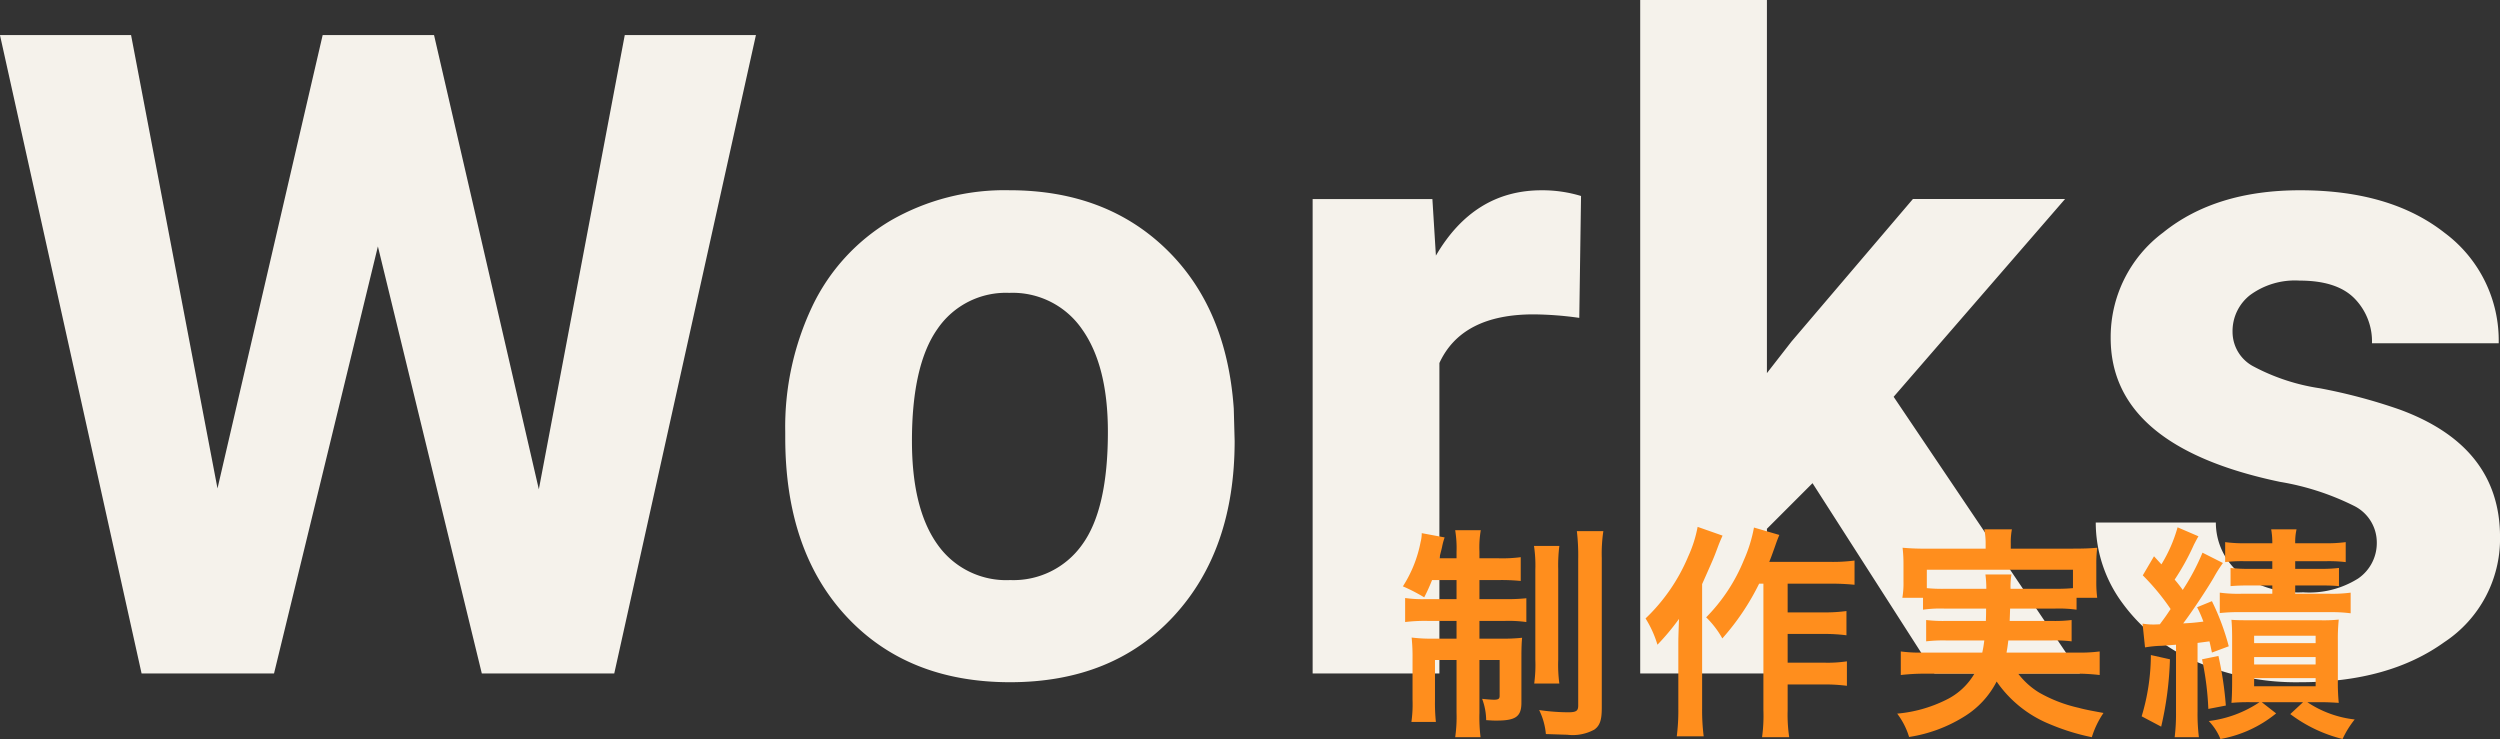 <svg xmlns="http://www.w3.org/2000/svg" width="222.734" height="65.84" viewBox="0 0 222.734 65.84">
  <rect x="0" y="0" width="222.734" height="65.84" fill="#333333" stroke="none"/>
  <g id="グループ_332" data-name="グループ 332" transform="translate(-936.852 -582)">
    <path id="パス_234" data-name="パス 234" d="M-64.141-16.406l7.656-40.469H-44.8L-57.422,0h-11.8l-9.258-38.047L-87.734,0h-11.8l-12.617-56.875h11.68l7.7,40.391L-83.4-56.875h9.922Zm21.953-5.117a25.066,25.066,0,0,1,2.422-11.211,17.729,17.729,0,0,1,6.973-7.617,20.343,20.343,0,0,1,10.566-2.7q8.555,0,13.965,5.234t6.035,14.219l.078,2.891q0,9.727-5.43,15.605T-22.148.781q-9.141,0-14.59-5.859t-5.449-15.937Zm11.289.82q0,6.016,2.266,9.2A7.478,7.478,0,0,0-22.148-8.32a7.5,7.5,0,0,0,6.406-3.145q2.3-3.145,2.3-10.059,0-5.9-2.3-9.141a7.5,7.5,0,0,0-6.484-3.242,7.373,7.373,0,0,0-6.406,3.223Q-30.9-27.461-30.9-20.7ZM28.555-31.68a30.669,30.669,0,0,0-4.062-.312q-6.406,0-8.4,4.336V0H4.8V-42.266H15.469l.313,5.039q3.4-5.82,9.414-5.82a11.829,11.829,0,0,1,3.516.508ZM49.336-16.953l-4.062,4.063V0H33.984V-60H45.273v33.242l2.188-2.812,10.82-12.7H71.836L56.563-24.648,73.164,0H60.2ZM99.609-11.68a3.637,3.637,0,0,0-2.051-3.262,23.3,23.3,0,0,0-6.582-2.129Q75.9-20.234,75.9-29.883a11.613,11.613,0,0,1,4.668-9.395q4.668-3.77,12.207-3.77,8.047,0,12.871,3.789a11.941,11.941,0,0,1,4.824,9.844H99.18a5.462,5.462,0,0,0-1.562-4Q96.055-35,92.734-35a6.757,6.757,0,0,0-4.414,1.289,4.069,4.069,0,0,0-1.562,3.281A3.478,3.478,0,0,0,88.535-27.4a18.284,18.284,0,0,0,6,1.992,48.975,48.975,0,0,1,7.109,1.895q8.945,3.281,8.945,11.367a11.025,11.025,0,0,1-4.961,9.355Q100.664.781,92.813.781a22.352,22.352,0,0,1-9.434-1.895,15.828,15.828,0,0,1-6.465-5.2,12.072,12.072,0,0,1-2.344-7.129h10.7A5.893,5.893,0,0,0,87.5-8.828a8.832,8.832,0,0,0,5.547,1.6,8.174,8.174,0,0,0,4.9-1.23A3.829,3.829,0,0,0,99.609-11.68Z" transform="translate(1049 642)" fill="#f5f2eb"/>
    <path id="パス_235" data-name="パス 235" d="M-37.38-12.32v1.7h-2.8a11.105,11.105,0,0,1-1.78-.1v2.14a14.338,14.338,0,0,1,2.06-.1h2.52V-7.1h-2.06a13.884,13.884,0,0,1-1.94-.1,16.917,16.917,0,0,1,.08,1.88v3.68A11.329,11.329,0,0,1-41.4.32h2.18a16.718,16.718,0,0,1-.08-1.94V-5.2h1.92V-.5a12.551,12.551,0,0,1-.12,2.18h2.26a14.367,14.367,0,0,1-.1-2.16V-5.2h1.8V-2c0,.26-.12.34-.5.34-.22,0-.74-.04-1.06-.08a5.539,5.539,0,0,1,.36,1.9c.56.04.74.04.92.04,1.72,0,2.22-.36,2.22-1.6v-4c0-.9.02-1.3.06-1.78a15.436,15.436,0,0,1-1.86.08h-1.94V-8.68h2.26a11.515,11.515,0,0,1,1.92.1V-10.7a16.155,16.155,0,0,1-1.84.08h-2.34v-1.7h1.7a17.266,17.266,0,0,1,1.98.08v-2.12a12.351,12.351,0,0,1-1.98.1h-1.7v-.6a8.993,8.993,0,0,1,.12-1.9H-37.5a9.907,9.907,0,0,1,.12,1.94v.56h-1.54c.1-.4.22-.84.26-1.06a6.1,6.1,0,0,1,.22-.8l-2.04-.38a3.1,3.1,0,0,1-.1.78,11.165,11.165,0,0,1-1.58,3.96,15.636,15.636,0,0,1,1.9.98,16.432,16.432,0,0,0,.7-1.54Zm6.9-3.04a11.531,11.531,0,0,1,.12,2.12v8a12.5,12.5,0,0,1-.1,2.14h2.24a12.52,12.52,0,0,1-.1-2.12v-8.06a13.81,13.81,0,0,1,.1-2.08Zm3.82-1.32a18.69,18.69,0,0,1,.12,2.48V-1.14c0,.48-.18.6-.9.6a18.152,18.152,0,0,1-2.58-.2,6.049,6.049,0,0,1,.6,2.14c1.18.04,1.8.06,1.9.06A4,4,0,0,0-25.1,1c.48-.34.66-.84.66-1.9V-14.26a13.646,13.646,0,0,1,.14-2.42ZM-10.04-12V-.72a14.055,14.055,0,0,1-.12,2.4h2.42a13.532,13.532,0,0,1-.14-2.4v-2.3H-4.6a15.584,15.584,0,0,1,2,.12V-5.08a11.514,11.514,0,0,1-2,.12H-7.88V-7.52h3.24a15.361,15.361,0,0,1,2,.12V-9.56a13.807,13.807,0,0,1-1.98.12H-7.88V-12h3.8a20.906,20.906,0,0,1,2.16.1v-2.16a14.827,14.827,0,0,1-2.16.12H-9.52c.18-.44.2-.5.5-1.34.14-.4.2-.58.4-1.06L-10.88-17a12.9,12.9,0,0,1-.9,2.9A15.611,15.611,0,0,1-15.14-9,8.109,8.109,0,0,1-13.7-7.12,21.75,21.75,0,0,0-10.42-12Zm-5.86-5.06a11.26,11.26,0,0,1-.84,2.64,16.332,16.332,0,0,1-3.8,5.52,9.468,9.468,0,0,1,1.06,2.34,20.849,20.849,0,0,0,1.92-2.3c-.06,1.68-.06,1.78-.06,2.28v5.7a17.688,17.688,0,0,1-.14,2.48h2.4A18.467,18.467,0,0,1-15.5-.88V-11.96c1.04-2.34,1.04-2.34,1.36-3.2.18-.48.24-.62.46-1.12ZM9.8-9.78c0,.54,0,.54-.02,1.1H6.26a12.627,12.627,0,0,1-1.8-.08v1.9a13.181,13.181,0,0,1,1.8-.08H9.64c-.06.48-.1.7-.18,1.08H4.22a12.925,12.925,0,0,1-2.02-.1v2.1a18.407,18.407,0,0,1,2.14-.12H8.76A5.9,5.9,0,0,1,6.22-1.64,12.182,12.182,0,0,1,1.88-.42,6.59,6.59,0,0,1,2.94,1.66,12.976,12.976,0,0,0,7.82-.14a7.862,7.862,0,0,0,2.92-3.14A10.58,10.58,0,0,0,15.48.52a19.587,19.587,0,0,0,3.74,1.16A8,8,0,0,1,20.26-.48c-1.1-.2-1.72-.32-2.22-.46A12.678,12.678,0,0,1,14.52-2.3a6.809,6.809,0,0,1-1.86-1.68h5.1a17.543,17.543,0,0,1,2.16.12v-2.1a13.674,13.674,0,0,1-2.06.1H11.62c.08-.42.1-.58.16-1.08h3.86a13.032,13.032,0,0,1,1.78.08v-1.9a12.3,12.3,0,0,1-1.78.08H11.9c.02-.46.02-.46.04-1.1h4.02a11.389,11.389,0,0,1,1.9.1v-1.06H19.7a11,11,0,0,1-.08-1.48v-1.52a11.484,11.484,0,0,1,.08-1.46c-.68.06-1.2.08-2.22.08H12v-.46a6.073,6.073,0,0,1,.1-1.26H9.64a6.268,6.268,0,0,1,.12,1.26v.46H4.56a21.8,21.8,0,0,1-2.2-.08,12.345,12.345,0,0,1,.08,1.5v1.48a7.8,7.8,0,0,1-.1,1.48H4.18v1.06a10.974,10.974,0,0,1,1.88-.1ZM6.06-11.54a13.979,13.979,0,0,1-1.54-.06v-1.64H17.54v1.64c-.5.04-.82.06-1.58.06H11.98a6.566,6.566,0,0,1,.08-1.28H9.74a9.556,9.556,0,0,1,.08,1.28Zm17.9,5.22a10.157,10.157,0,0,1,1.34-.14c.14,0,.14,0,1.42-.1V-.6a16.948,16.948,0,0,1-.12,2.28h2.16A16.948,16.948,0,0,1,28.64-.6V-6.72c.46-.06.62-.08,1.06-.14.08.32.12.52.22,1l1.5-.56a21.3,21.3,0,0,0-1.5-4.02L28.6-9.9a10.925,10.925,0,0,1,.56,1.28c-.8.1-1.02.12-1.8.16.72-.94,2.08-2.98,2.72-4.08a12.613,12.613,0,0,1,.82-1.3l-1.82-.92a19.923,19.923,0,0,1-1.76,3.32,11.256,11.256,0,0,0-.72-.92,21.362,21.362,0,0,0,1.72-3.12c.2-.38.26-.5.4-.74l-1.86-.8a12.932,12.932,0,0,1-1.44,3.3q-.36-.39-.66-.72l-1,1.7a20.185,20.185,0,0,1,2.48,3c-.44.66-.44.66-.96,1.36-.44.02-.46.02-.6.02a5.582,5.582,0,0,1-.94-.08ZM35.3-14v.68H33.28a13.026,13.026,0,0,1-1.7-.08v1.62c.52-.04.88-.06,1.72-.06h2v.74H32.54a12.118,12.118,0,0,1-1.92-.1v1.82a15.446,15.446,0,0,1,1.94-.08h7.86a12.868,12.868,0,0,1,1.86.1V-11.2a12.212,12.212,0,0,1-1.86.1H37.34v-.74h2.24c.82,0,1.16.02,1.66.06V-13.4a12.691,12.691,0,0,1-1.68.08H37.34V-14h2.68a12.959,12.959,0,0,1,1.82.08V-15.7a12.785,12.785,0,0,1-1.9.1h-2.6a5.068,5.068,0,0,1,.12-1.24H35.2a6.883,6.883,0,0,1,.1,1.24H32.98a12.5,12.5,0,0,1-1.88-.1v1.78A12.48,12.48,0,0,1,32.88-14ZM34.16-1.44A10.329,10.329,0,0,1,29.64.24a5.1,5.1,0,0,1,1.04,1.6A10.84,10.84,0,0,0,35.64-.44l-1.28-1h3.68L36.9-.38a12.894,12.894,0,0,0,4.66,2.22A8.463,8.463,0,0,1,42.64.1a9.5,9.5,0,0,1-4.22-1.54h1.14c.62,0,.98.02,1.66.06a18.657,18.657,0,0,1-.08-1.98V-6.92a16.688,16.688,0,0,1,.08-1.88,12.811,12.811,0,0,1-1.72.06H33.32c-.84,0-1.16,0-1.66-.04.04.48.06.86.06,1.68v3.84c0,.72-.02,1.4-.06,1.88a16.869,16.869,0,0,1,1.7-.06Zm-.48-5.92h5.48v.66H33.68Zm0,1.9h5.48v.66H33.68Zm0,1.88h5.48v.72H33.68Zm-9.2-2.06a19.051,19.051,0,0,1-.82,5.46L25.4.74a30.163,30.163,0,0,0,.78-6Zm4.56.38A25.917,25.917,0,0,1,29.6-.84l1.56-.3a30.988,30.988,0,0,0-.66-4.42Z" transform="translate(1104 646)" fill="#ff8e1d"/>
  </g>
</svg>
